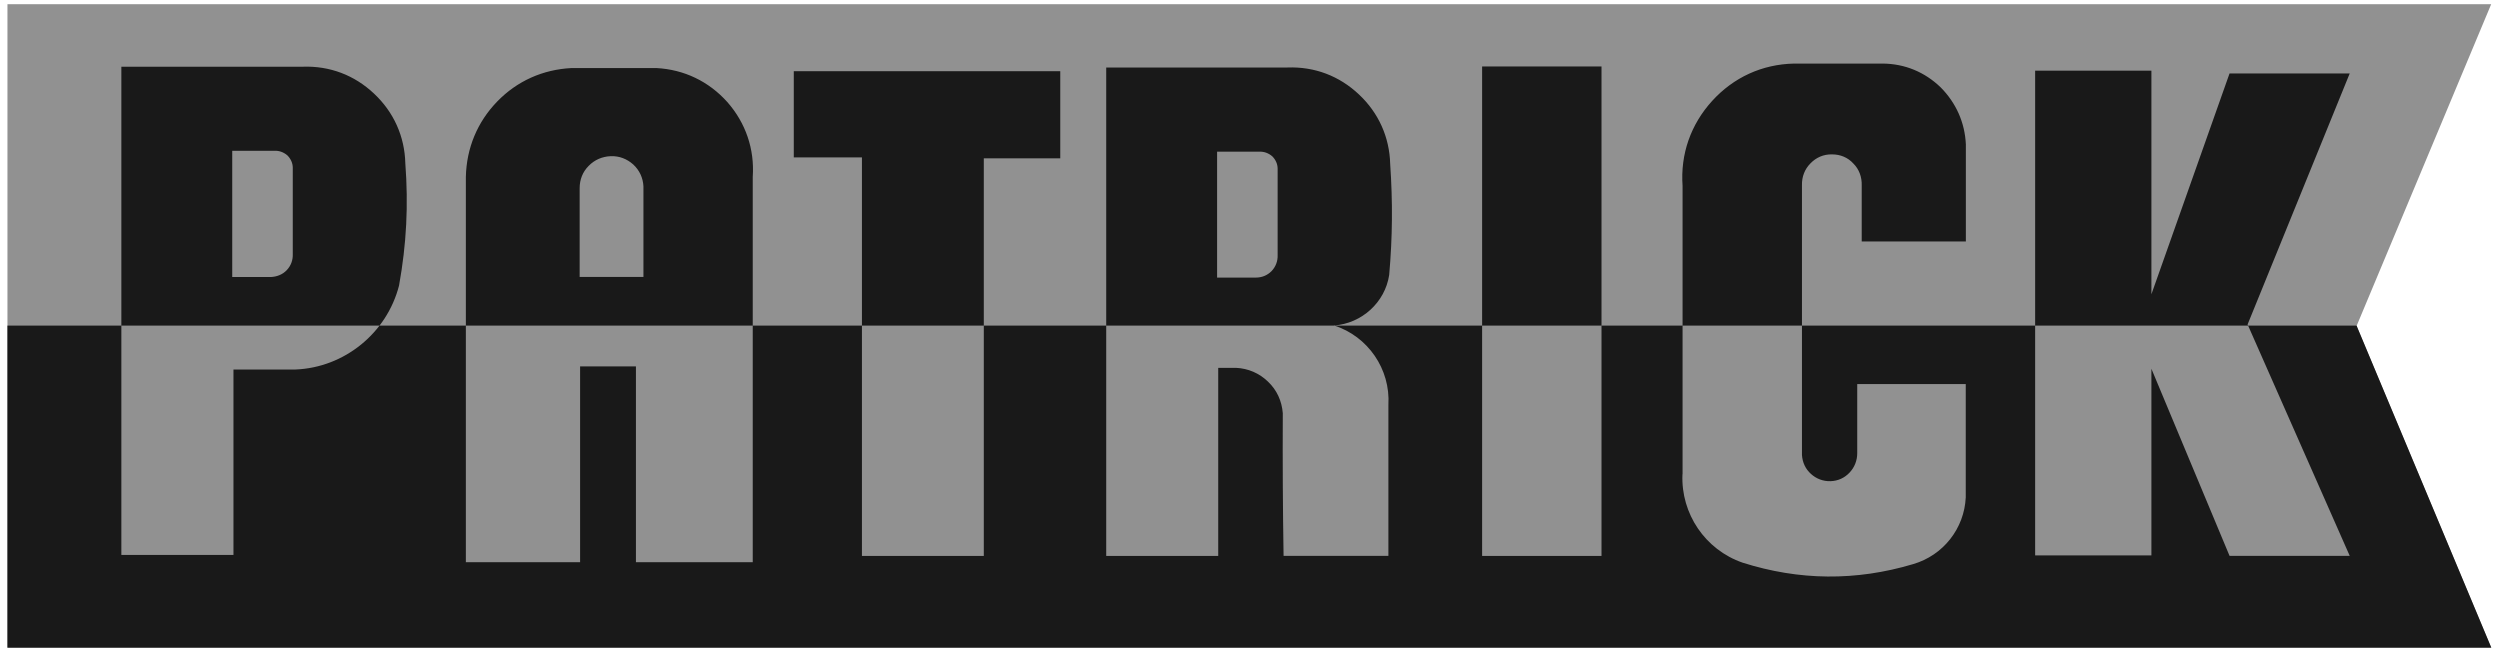 <svg width="223" height="58" viewBox="0 0 223 58" fill="none" xmlns="http://www.w3.org/2000/svg">
<path fill-rule="evenodd" clip-rule="evenodd" d="M210.205 29.082L222.215 57.772H0.665V0.372H222.215L210.205 29.082Z" fill="#919191"/>
<path fill-rule="evenodd" clip-rule="evenodd" d="M51.705 24.691V16.791C51.705 16.031 51.965 15.341 52.505 14.801C53.025 14.261 53.715 13.961 54.475 13.931C55.235 13.901 55.925 14.171 56.485 14.671C57.045 15.191 57.355 15.861 57.395 16.621V24.701H51.695L51.705 24.691ZM41.545 50.151H51.745V32.681H56.725V50.151H67.145V15.771C67.315 13.301 66.515 10.961 64.875 9.101C63.225 7.261 61.025 6.201 58.555 6.071H50.975C48.425 6.201 46.125 7.221 44.345 9.061C42.565 10.901 41.615 13.221 41.555 15.771V50.161L41.545 50.151ZM76.885 49.591H87.755V14.121H94.575V6.351H70.805V14.041H76.885V49.591ZM20.715 24.711V13.451H24.485C24.915 13.431 25.305 13.581 25.635 13.861C25.935 14.161 26.115 14.551 26.115 14.961V22.671C26.135 23.211 25.945 23.711 25.575 24.101C25.205 24.491 24.705 24.681 24.165 24.711H20.725H20.715ZM10.825 49.501H20.825V32.961H26.345C30.715 32.791 34.505 29.711 35.595 25.471C36.265 21.751 36.435 18.301 36.155 14.561C36.095 12.161 35.115 9.991 33.365 8.351C31.615 6.701 29.405 5.861 26.995 5.951H10.825V49.511V49.501ZM108.565 24.771V13.531H112.335C112.765 13.511 113.155 13.661 113.485 13.941C113.785 14.241 113.965 14.631 113.965 15.041V22.751C113.985 23.291 113.795 23.791 113.425 24.181C113.035 24.571 112.555 24.761 112.015 24.761H108.575L108.565 24.771ZM98.665 49.591H108.665V32.811H110.245C111.345 32.861 112.325 33.291 113.105 34.041C113.905 34.801 114.335 35.771 114.425 36.851C114.405 41.251 114.425 45.211 114.495 49.581H123.845V36.111C124.035 32.931 122.025 30.001 118.995 29.031C121.465 28.861 123.545 26.971 123.915 24.531C124.215 21.131 124.235 18.011 124.005 14.631C123.945 12.231 122.965 10.061 121.215 8.421C119.465 6.771 117.255 5.931 114.845 6.021H98.675V49.591H98.665ZM132.205 49.591H142.855V5.931H132.205V49.581V49.591ZM150.075 42.311C149.925 45.821 152.105 49.041 155.445 50.191C160.485 51.791 165.555 51.841 170.645 50.321C173.335 49.541 175.215 47.141 175.345 44.371V34.261H165.665V40.431C165.665 41.081 165.425 41.691 164.975 42.161C164.525 42.641 163.935 42.901 163.285 42.921C162.615 42.941 162.005 42.701 161.535 42.271C161.055 41.841 160.775 41.251 160.735 40.581V16.521C160.715 15.781 160.975 15.091 161.495 14.571C161.995 14.051 162.665 13.751 163.425 13.771C164.165 13.771 164.835 14.051 165.325 14.591C165.845 15.111 166.085 15.801 166.065 16.541V21.541H175.355V12.881C175.265 10.931 174.485 9.181 173.105 7.791C171.695 6.431 169.925 5.691 167.955 5.671H160.025C157.185 5.731 154.635 6.901 152.725 9.001C150.815 11.101 149.885 13.741 150.085 16.581V42.301L150.075 42.311ZM181.535 49.541H191.905V32.891L198.875 49.581H209.595L200.485 28.941L209.595 6.551H198.875L191.905 26.251V6.301H181.535V49.541ZM0.665 57.771V29.041H210.205L222.225 57.771H0.665Z" fill="#191919"/>
</svg>
